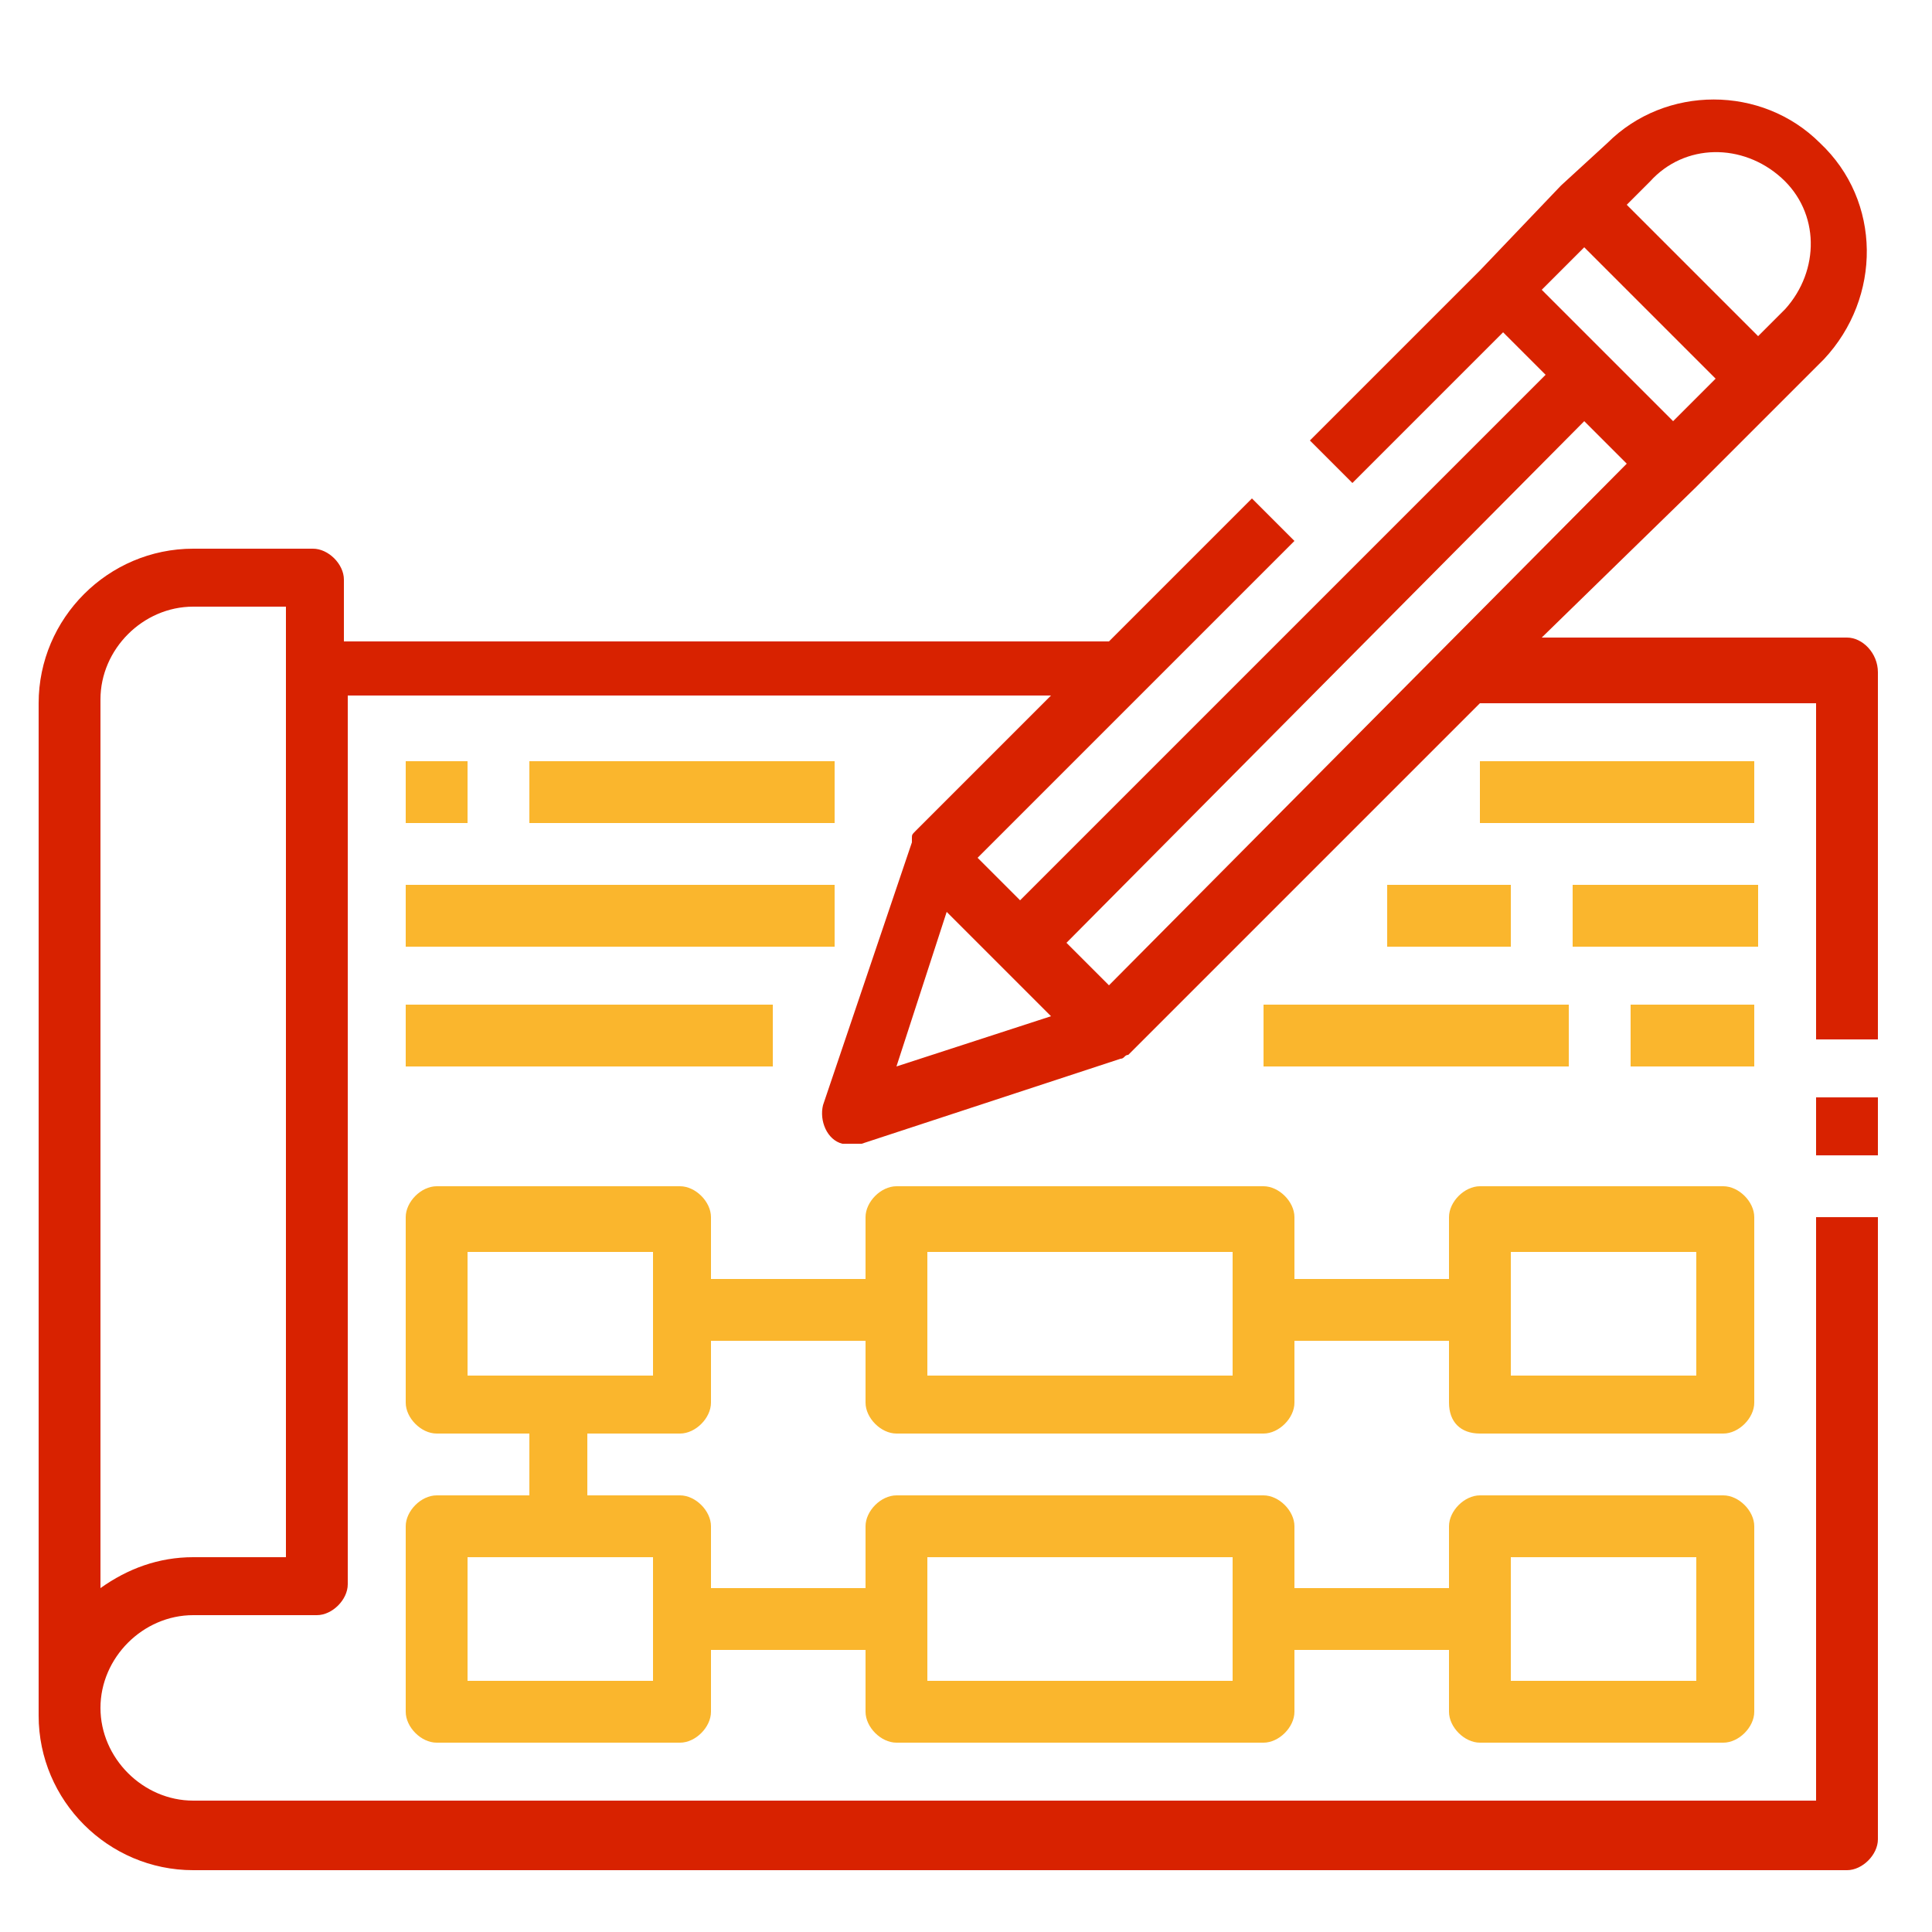 <?xml version="1.0" encoding="utf-8"?>
<!-- Generator: Adobe Illustrator 23.0.1, SVG Export Plug-In . SVG Version: 6.00 Build 0)  -->
<svg version="1.1" id="Capa_1" xmlns="http://www.w3.org/2000/svg" xmlns:xlink="http://www.w3.org/1999/xlink" x="0px" y="0px"
	 viewBox="0 0 50 50" style="enable-background:new 0 0 50 50;" xml:space="preserve">
<style type="text/css">
	.st0{fill:#FFFFFF;}
	.st1{fill:#040006;}
	.st2{fill:#E6F1F5;}
	.st3{fill:#2A304D;}
	.st4{fill:#E3C55D;}
	.st5{fill:#CAA74B;}
	.st6{fill:#4C669B;}
	.st7{fill:#2C4473;}
	.st8{fill:#C5DFE9;}
	.st9{fill:#3E578C;}
	.st10{fill:#C96D64;}
	.st11{fill:#AE4A42;}
	.st12{fill:#7F3641;}
	.st13{fill:#DAE1E6;}
	.st14{fill:#D1925C;}
	.st15{fill:#C38047;}
	.st16{fill:#3B3A4C;}
	.st17{fill:#353C5C;}
	.st18{fill:#3D476D;}
	.st19{fill:#F1F0F0;}
	.st20{fill:#1E3058;}
	.st21{fill:#223A78;}
	.st22{fill:#57839B;}
	.st23{fill:#79A0B5;}
	.st24{fill:#2A3E8B;}
	.st25{fill:#D82200;}
	.st26{fill:#FAB62D;}
	.st27{fill:#CA280D;}
	.st28{fill:#EF932A;}
	.st29{fill:#3FBEE1;}
	.st30{fill:#4A4D52;}
	.st31{fill:url(#SVGID_1_);}
	.st32{fill:url(#SVGID_2_);}
	.st33{fill:#FC754F;}
	.st34{fill:url(#SVGID_3_);}
	.st35{fill:url(#SVGID_4_);}
	.st36{fill:#FB5928;}
	.st37{fill:url(#SVGID_5_);}
	.st38{fill:url(#SVGID_6_);}
	.st39{fill:url(#SVGID_7_);}
	.st40{fill:url(#SVGID_8_);}
	.st41{fill:url(#SVGID_9_);}
	.st42{fill:#F94C12;}
	.st43{fill:#3C3C3B;}
	.st44{fill:#E6F6FA;}
	.st45{fill:#232E4F;}
	.st46{fill:#FACF50;}
	.st47{fill:#E0B03E;}
	.st48{fill:#3E6BAB;}
	.st49{fill:#1C447A;}
	.st50{fill:#BFE6F2;}
	.st51{fill:#2E5B9A;}
	.st52{fill:#F37168;}
	.st53{fill:#D54A41;}
	.st54{fill:#993341;}
	.st55{fill:#DBE5EB;}
	.st56{fill:#F09959;}
	.st57{fill:#E38540;}
	.st58{fill:#3A384D;}
	.st59{fill:#303C60;}
	.st60{fill:#394873;}
	.st61{fill:#F2F2F2;}
	.st62{fill:#0F2D5C;}
	.st63{fill:#0E3A82;}
	.st64{fill:#368DA8;}
	.st65{fill:#63ACC2;}
	.st66{fill:#153F9C;}
</style>
<g>
	<rect x="47" y="28.4" class="st25" width="1.6" height="1.5"/>
	<path class="st25" d="M47.8,16.5h-7.9l4-3.9l2.2-2.2l1.1-1.1c1.5-1.6,1.5-4.1-0.1-5.6c-1.5-1.5-4-1.5-5.5,0l-1.2,1.1L38.3,7
		l-4.4,4.4l1.1,1.1l3.9-3.9l1.1,1.1L26.4,23.3l-1.1-1.1l8.2-8.2l-1.1-1.1l-3.7,3.7H8.9v-1.6c0-0.4-0.4-0.8-0.8-0.8H5
		c-2.2,0-4,1.8-4,4v26.2c0,2.2,1.8,4,4,4h42.8c0.4,0,0.8-0.4,0.8-0.8V31.5H47v15.1H5c-1.3,0-2.4-1.1-2.4-2.4s1.1-2.4,2.4-2.4h3.2
		c0.4,0,0.8-0.4,0.8-0.8v-23h18.2l-3.5,3.5l0,0c-0.1,0.1-0.1,0.1-0.1,0.2v0.1l0,0l-2.3,6.8c-0.1,0.4,0.1,0.9,0.5,1
		c0.1,0,0.2,0,0.2,0c0.1,0,0.2,0,0.3,0l6.7-2.2l0,0H29c0.1,0,0.1-0.1,0.2-0.1l0,0l9.1-9.1H47v8.7h1.6v-9.5
		C48.6,16.9,48.2,16.5,47.8,16.5z M7.3,40.3H5c-0.9,0-1.7,0.3-2.4,0.8v-23c0-1.3,1.1-2.4,2.4-2.4h2.4V40.3z M42.7,4.7
		c0.9-1,2.4-1,3.4-0.1c1,0.9,1,2.4,0.1,3.4c0,0-0.1,0.1-0.1,0.1l-0.6,0.6l-3.4-3.4L42.7,4.7z M41,6.4l3.4,3.4l-1.1,1.1l-3.4-3.4
		L41,6.4z M41,10.9l1.1,1.1L28.7,25.5l-1.1-1.1L41,10.9z M23.2,27.6l1.3-4l2.7,2.7L23.2,27.6z"/>
	<rect x="10.5" y="19.7" class="st26" width="1.6" height="1.6"/>
	<rect x="13.7" y="19.7" class="st26" width="7.9" height="1.6"/>
	<rect x="10.5" y="22.9" class="st26" width="11.1" height="1.6"/>
	<rect x="38.3" y="19.7" class="st26" width="7.1" height="1.6"/>
	<rect x="32.7" y="26" class="st26" width="7.9" height="1.6"/>
	<rect x="10.5" y="26" class="st26" width="9.5" height="1.6"/>
	<path class="st26" d="M38.3,37.1h6.3c0.4,0,0.8-0.4,0.8-0.8v-4.8c0-0.4-0.4-0.8-0.8-0.8h-6.3c-0.4,0-0.8,0.4-0.8,0.8v1.6h-4v-1.6
		c0-0.4-0.4-0.8-0.8-0.8h-9.5c-0.4,0-0.8,0.4-0.8,0.8v1.6h-4v-1.6c0-0.4-0.4-0.8-0.8-0.8h-6.3c-0.4,0-0.8,0.4-0.8,0.8v4.8
		c0,0.4,0.4,0.8,0.8,0.8h2.4v1.6h-2.4c-0.4,0-0.8,0.4-0.8,0.8v4.8c0,0.4,0.4,0.8,0.8,0.8h6.3c0.4,0,0.8-0.4,0.8-0.8v-1.6h4v1.6
		c0,0.4,0.4,0.8,0.8,0.8h9.5c0.4,0,0.8-0.4,0.8-0.8v-1.6h4v1.6c0,0.4,0.4,0.8,0.8,0.8h6.3c0.4,0,0.8-0.4,0.8-0.8v-4.8
		c0-0.4-0.4-0.8-0.8-0.8h-6.3c-0.4,0-0.8,0.4-0.8,0.8v1.6h-4v-1.6c0-0.4-0.4-0.8-0.8-0.8h-9.5c-0.4,0-0.8,0.4-0.8,0.8v1.6h-4v-1.6
		c0-0.4-0.4-0.8-0.8-0.8h-2.4v-1.6h2.4c0.4,0,0.8-0.4,0.8-0.8v-1.6h4v1.6c0,0.4,0.4,0.8,0.8,0.8h9.5c0.4,0,0.8-0.4,0.8-0.8v-1.6h4
		v1.6C37.5,36.8,37.8,37.1,38.3,37.1z M39.1,32.4h4.8v3.2h-4.8V32.4z M39.1,40.3h4.8v3.2h-4.8V40.3z M24,40.3h7.9v3.2H24V40.3z
		 M16.9,43.5h-4.8v-3.2h4.8V43.5z M16.9,35.6h-4.8v-3.2h4.8V35.6z M31.9,35.6H24v-3.2h7.9V35.6z"/>
	<rect x="35.9" y="22.9" class="st26" width="3.2" height="1.6"/>
	<rect x="42.2" y="26" class="st26" width="3.2" height="1.6"/>
	<rect x="40.7" y="22.9" class="st26" width="4.8" height="1.6"/>
</g>
</svg>

